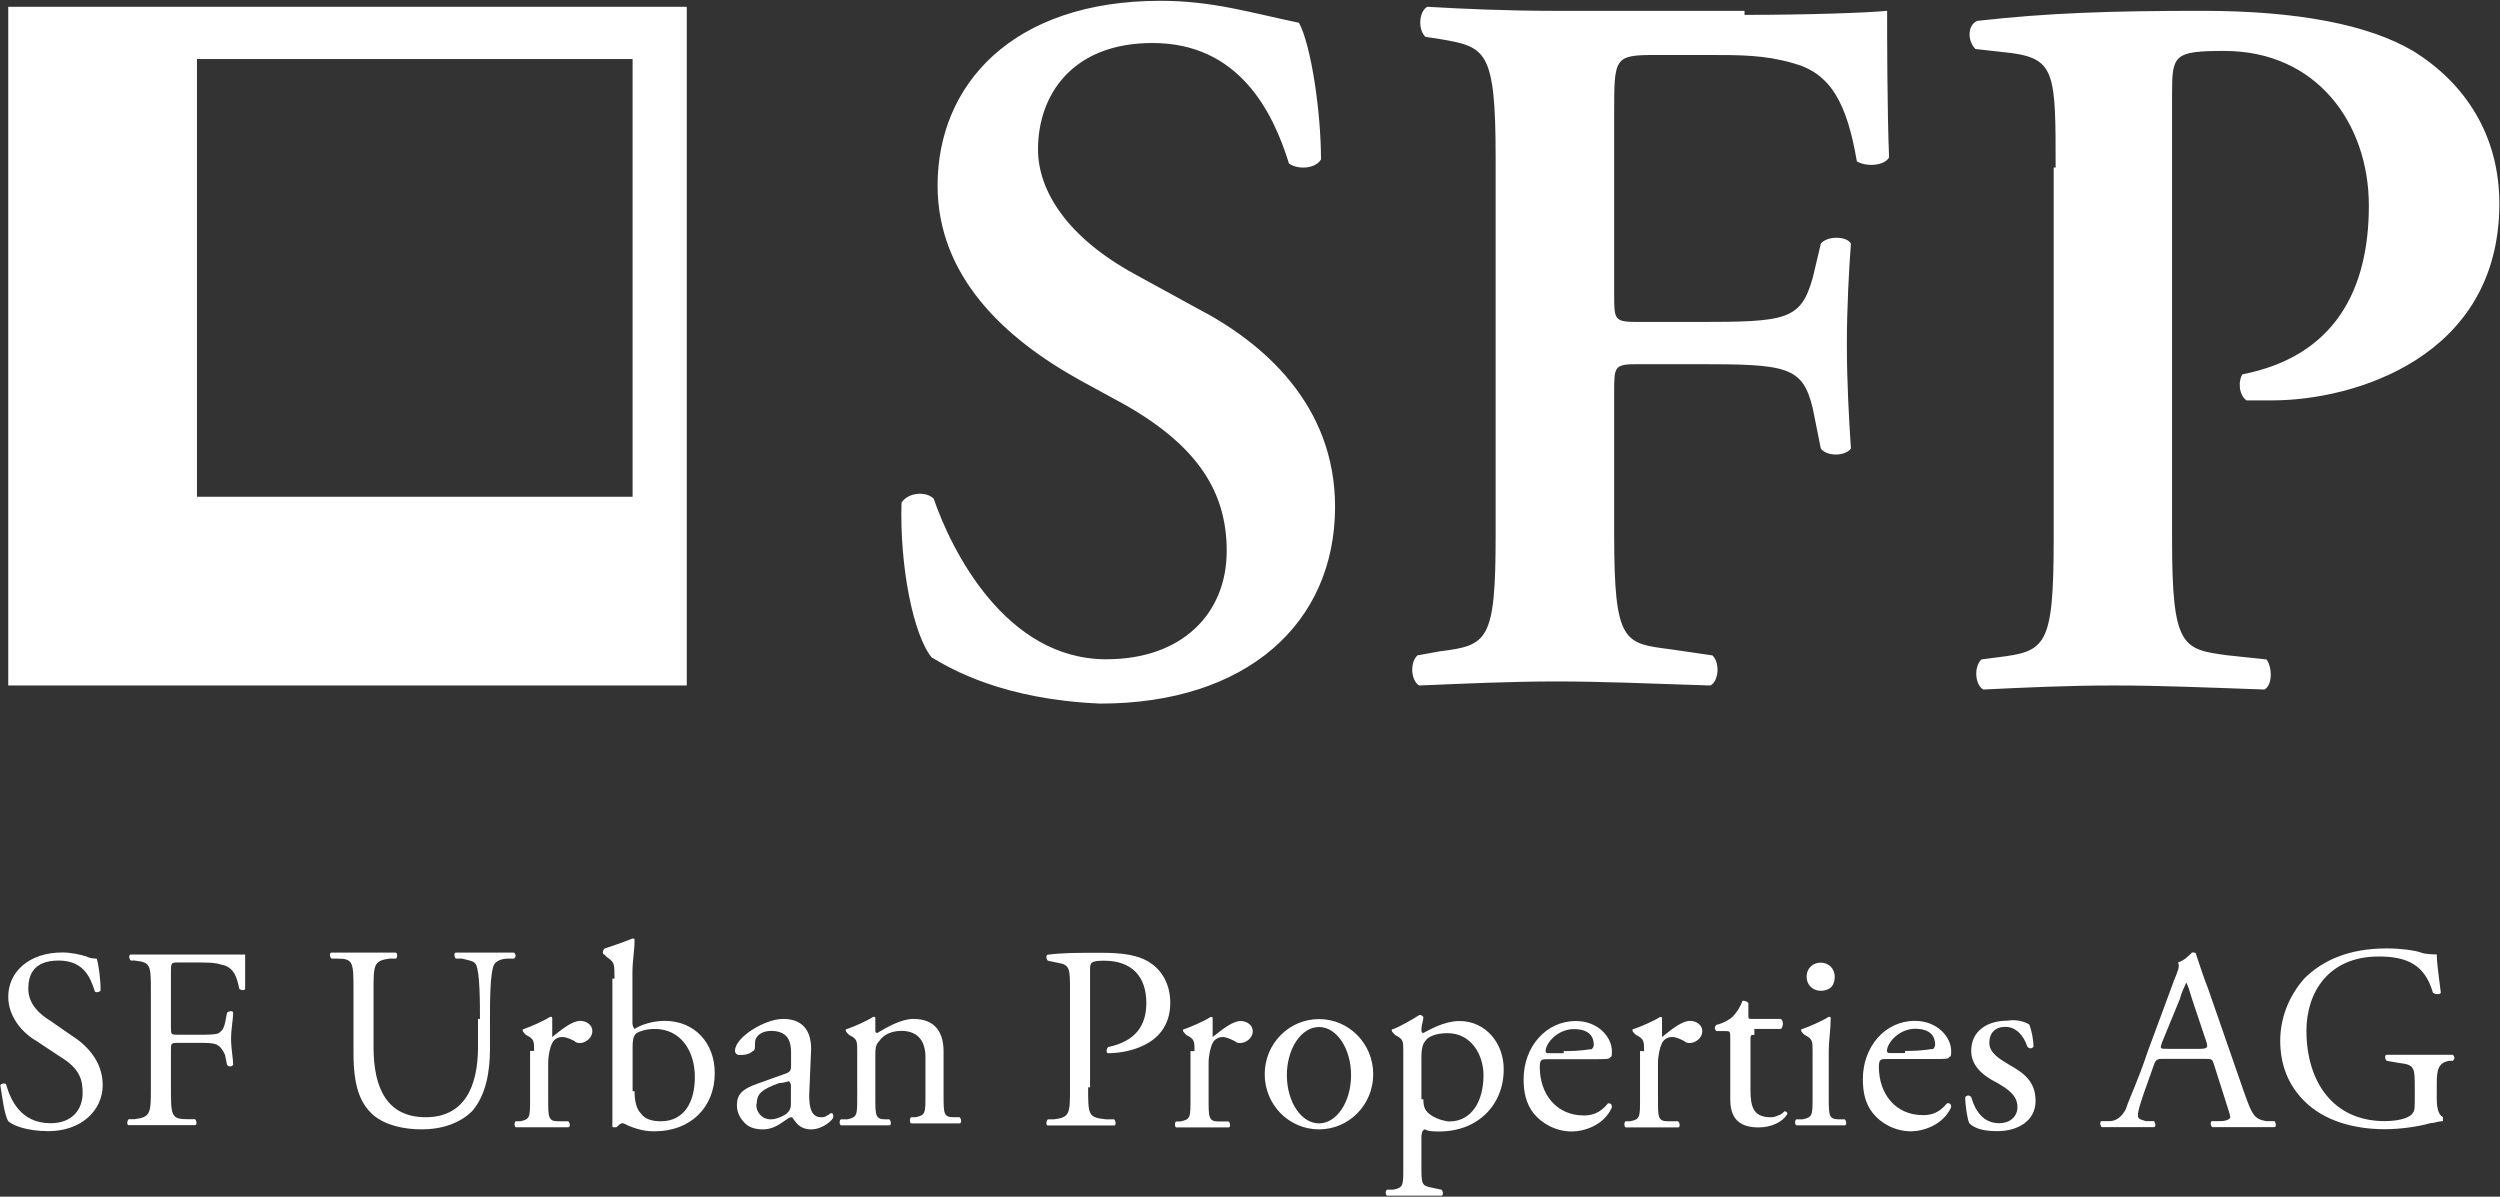 <svg version="1.2" xmlns="http://www.w3.org/2000/svg" viewBox="0 0 1546 740" width="1546" height="740">
	<rect x="0" y="0" width="1546" height="740" fill="#333333" stroke="none"/>
	<title>sdadsa-svg</title>
	<style>
		.s0 { fill: #ffffff } 
	</style>
	<path id="Layer" class="s0" d="m576.1 406.5c-11.2-13.7-19.8-55.9-18.6-95.6 3.7-6.2 14.9-7.5 19.9-2.5 11.1 32.3 44.6 99.3 106.7 99.3 47.2 0 74.5-28.5 74.5-67 0-36-17.4-64.6-63.3-90.6l-27.3-14.9c-47.2-26.1-88.2-64.6-88.2-120.5 0-62.1 46-114.2 137.8-114.2 32.3 0 55.9 7.4 85.7 13.6 7.4 13.7 13.6 54.7 13.6 84.5-3.7 6.2-14.9 6.2-19.8 2.5-10-32.3-31.1-74.5-84.4-74.5-49.7 0-70.8 32.2-70.8 65.8 0 26 18.6 54.6 59.6 77l38.5 21.1c40.9 21.1 85.6 59.6 85.6 122.9 0 72-54.6 121.7-145.2 121.7-59.6-2.5-91.9-21.1-104.3-28.6zm502.7-397.3c39.8 0 75.8-1.3 88.2-2.5 0 13.7 0 60.8 1.2 90.6-2.5 5-13.6 6.2-19.9 2.5-6.2-36-16.1-54.6-39.7-60.8-17.4-5-32.2-5-52.1-5h-32.3c-26 0-26 1.3-26 36v111.8c0 16.1 0 17.3 14.8 17.3h37.3c54.6 0 63.3-1.2 70.7-27.3l5-21.1c3.7-4.9 16.1-4.9 18.6 0-1.2 16.2-2.5 39.8-2.5 62.1 0 23.6 1.3 46 2.5 64.6-3.7 4.9-14.9 4.9-18.6 0l-5-24.9c-6.2-26-16.1-27.3-70.7-27.3h-37.3c-14.8 0-14.8 1.3-14.8 17.4v88.2c0 67 6.2 67 34.7 70.7l26.1 3.8c4.9 4.9 3.7 16.1-1.3 18.6-39.7-1.3-68.2-2.5-95.5-2.5-27.4 0-55.9 1.3-84.5 2.5-4.9-2.5-6.2-13.7-1.2-18.6l13.7-2.5c29.8-3.7 34.7-6.2 34.7-72v-233.5c0-67-6.2-68.3-34.7-73.2l-8.7-1.3c-5-4.9-3.8-16.1 1.2-18.6 22.4 1.3 49.7 2.5 78.2 2.5h117.9zm192.4 94.4c0-57.2 0-67.1-27.3-70.8l-22.3-2.5c-5-5-5-14.9 1.2-17.4 43.5-4.9 81.9-6.2 139-6.2 59.6 0 103.1 8.7 130.4 24.8 32.3 19.9 53.4 52.2 53.4 94.4 0 95.6-90.7 121.7-140.3 121.7-6.2 0-11.2 0-16.1 0-5-3.7-5-12.4-2.5-16.1 57.1-11.2 78.2-52.2 78.2-104.3 0-51-32.3-95.7-89.4-95.7-31 0-32.3 2.5-32.3 26.1v275.7c0 67 6.2 68.3 34.8 72l23.6 2.5c3.7 4.9 3.7 16.1-1.3 18.6-37.2-1.3-64.5-2.5-93.1-2.5-28.5 0-55.8 1.3-80.7 2.5-4.9-2.5-6.2-13.7-1.2-18.6l9.9-1.3c29.8-3.7 34.8-6.2 34.8-73.2v-229.7z"/>
	<path id="Layer" fill-rule="evenodd" class="s0" d="m5.1 4.2h419.6v419.7h-419.6zm116.7 303h269.4v-270.7h-269.4z"/>
	<path id="Layer" fill-rule="evenodd" class="s0" d="m30 699.5c-13.7 0-22.4-3.7-24.9-6.2-2.4-3.7-3.7-14.9-4.9-22.3 1.2-1.3 3.7-1.3 3.7 0 2.5 8.7 8.7 23.6 27.3 23.6 13.7 0 19.9-8.7 19.9-18.7 0-7.4-1.3-14.9-13.7-22.3l-14.9-9.9c-8.7-5-17.4-14.9-17.4-27.4 0-14.9 12.4-27.3 33.6-27.3 4.9 0 11.1 1.3 14.8 2.5 2.5 1.3 5 1.3 6.3 1.3 1.2 3.7 2.4 12.4 2.4 19.8-1.2 1.3-3.7 1.3-3.7 0-2.5-7.4-6.2-18.6-22.3-18.6-16.2 0-18.7 9.9-18.7 17.4 0 9.9 7.5 16.1 13.7 19.9l12.4 8.6c9.9 6.2 19.9 16.2 19.9 31.1 0 16.1-13.7 28.5-33.5 28.5zm75.7-64.5c0 4.9 0 4.9 4.9 4.9h11.2c6.2 0 12.4 0 13.7-1.2 1.2-1.2 2.5-1.2 3.7-6.2l1.2-6.2c1.3-1.3 3.8-1.3 3.8 0 0 3.7-1.3 9.9-1.3 16.1 0 6.2 1.3 12.4 1.3 16.2q-1.9 1.8-3.8 0l-1.2-6.2c-1.2-2.5-2.5-5-5-6.3-2.5-1.2-6.2-1.2-12.4-1.2h-11.2c-4.9 0-4.9 0-4.9 5v22.3c0 17.4 0 19.9 9.9 19.9h5c1.2 1.2 1.2 3.7 0 3.7-10 0-14.9 0-21.1 0-7.5 0-12.4 0-19.9 0-1.2 0-1.2-2.5 0-3.7h3.7c10-1.3 10-3.7 10-19.9v-58.3c0-17.4 0-18.7-10-19.9h-2.4c-1.3-1.2-1.3-3.7 0-3.7q9.3 0 18.6 0c9.9 0 49.6 0 52.1 0 0 7.4 0 14.9 0 21.1 0 1.2-2.5 1.2-3.7 0-1.3-7.5-3.7-13.7-11.2-14.9-3.7-1.3-8.7-1.3-16.1-1.3h-10c-4.9 0-4.9 0-4.9 6.2zm191.1-4.9c0-10 0-28.6-2.4-33.5-1.3-2.5-3.8-2.5-8.7-3.8h-3.8c-1.2-1.2-1.2-3.7 0-3.7q9.3 0 18.7 0c6.2 0 11.1 0 17.3 0q1.9 1.9 0 3.7h-3.7c-3.7 0-7.4 1.3-8.7 3.8-2.5 4.9-2.5 23.5-2.5 33.5v18.6c0 13.7-2.4 28.6-11.1 38.5-7.5 7.4-18.6 11.2-31.1 11.2-11.1 0-22.3-2.5-29.8-8.7-8.6-7.5-12.4-18.6-12.4-38.5v-38.5c0-17.4 0-19.9-9.9-19.9h-3.7c-1.3-1.2-1.3-3.7 0-3.7 8.7 0 13.6 0 19.8 0 6.2 0 12.5 0 19.9 0 1.2 0 1.2 3.7 0 3.7h-3.7c-10 1.3-10 3.8-10 19.9v34.8c0 26 8.7 43.4 32.3 43.4 23.6 0 32.3-18.6 32.3-43.4v-17.4zm33.5 19.8c0-6.2 0-7.4-5-9.9l-1.2-1.2c-1.2-1.3-1.2-2.5 0-2.5 3.7-1.3 12.4-5 16.1-7.5 1.3 0 1.3 0 1.3 1.3 0 1.2 0 11.2 0 11.2 6.2-5 12.4-10 17.4-10 3.7 0 7.4 2.5 7.4 6.2 0 5-5 7.5-7.4 7.5-1.3 0-2.5 0-3.8-1.3-2.4-1.2-4.9-2.4-7.4-2.4-2.5 0-5 1.2-6.2 3.7-1.3 2.5-2.5 7.4-2.5 12.4v22.3c0 11.2 0 13.7 6.2 13.7h6.2c1.3 1.2 1.3 3.7 0 3.7-7.4 0-12.4 0-17.4 0q-9.3 0-14.9 0c-1.2 0-1.2-3.7 0-3.7h2.5c6.2-1.2 6.2-2.5 6.2-13.7v-29.8zm49.7-44.7c0-9.9 0-9.9-5-13.6l-1.2-1.3c-1.3 0-1.3-2.4 0-3.7 3.7-1.2 11.1-3.7 17.3-6.2 1.3 0 1.3 0 1.3 1.3 0 6.2-1.3 12.4-1.3 19.8v31.1c0 2.4 1.3 3.7 1.3 3.7 3.7-2.5 11.2-5 18.6-5 18.6 0 31 13.7 31 32.3 0 21.1-14.9 36-37.2 36-6.2 0-9.9-1.2-13.7-2.5-3.7-1.2-4.9-2.5-6.2-2.5-1.2 0-2.4 1.3-3.7 2.5 0 0 0 0-1.2 0-1.3 0-1.3 0-1.3-1.2 0-2.5 0-5 0-13.7v-77zm12.4 69.6c0 6.2 1.3 11.2 3.8 13.6 2.5 3.8 7.4 5 12.4 5 14.9 0 21.1-12.4 21.1-27.3 0-16.2-8.7-29.8-24.8-29.8-5 0-8.7 1.2-11.2 2.5-1.3 1.2-2.5 2.5-2.5 8.7v27.3zm94.3-11.2c2.5-1.2 2.5-2.5 2.5-5v-7.4c0-6.2-1.2-13.7-12.4-13.7-5 0-9.9 2.5-9.9 7.5 0 2.5 0 4.9-1.3 4.9-2.4 2.5-6.2 2.5-8.6 2.5-1.3 0-2.5-1.2-2.5-2.5 0-8.6 18.6-19.8 29.8-19.8 11.1 0 17.3 6.2 17.3 18.6l-1.2 28.6c0 7.4 1.2 13.6 7.4 13.6 1.3 0 2.5 0 3.8-1.2 1.2 0 1.2-1.3 2.5-1.3 1.2 0 1.2 1.3 1.2 2.5 0 1.3-6.2 7.5-13.7 7.5-3.7 0-7.4-1.3-9.9-5-1.2-1.2-1.2-2.5-2.5-2.5-1.2 0-2.5 1.3-6.2 3.7q-5.6 3.8-11.2 3.8-7.4 0-11.1-3.8c-2.5-2.4-5-6.2-5-11.1 0-6.2 2.5-10 13.7-13.7zm-10 28.6c3.8 0 8.7-2.5 10-3.8 2.4-2.4 2.4-3.7 2.4-7.4v-9.9c0-1.3-1.2-2.5-1.2-2.5 0 0-3.7 1.2-6.2 1.2-9.9 3.7-13.7 6.2-13.7 12.4-1.2 2.5 1.3 10 8.7 10zm53.4-42.2c0-6.3 0-7.5-5-10l-1.2-1.2c-1.2-1.3-1.2-2.5 0-2.5 3.7-1.2 12.4-5 16.1-7.5 1.3 0 1.3 0 1.3 1.3q0 5.6 0 7.4c0 1.3 1.2 1.3 1.2 1.3 6.2-3.7 14.9-8.7 22.4-8.7 13.6 0 18.6 8.7 18.6 19.9v27.3c0 11.1 0 13.6 6.2 13.6h3.7c1.3 1.3 1.3 3.8 0 3.8q-7.4 0-14.9 0-9.3 0-14.9 0c-1.2 0-1.2-3.8 0-3.8h2.5c6.2-1.2 6.2-2.5 6.2-13.6v-23.6c0-8.7-3.7-16.2-14.9-16.2-6.2 0-11.2 2.5-13.6 6.2-2.5 2.5-2.5 5-2.5 10v24.8c0 11.2 0 13.7 6.2 13.7h2.5c1.2 1.2 1.2 3.7 0 3.7-5 0-8.7 0-14.9 0q-9.3 0-14.9 0c-1.3 0-1.3-3.7 0-3.7h3.7c6.2-1.3 6.2-2.5 6.2-13.7zm142.8 22.4c0 17.3 0 18.6 11.1 19.8h5c1.2 1.3 1.2 3.8 0 3.8-8.7 0-14.9 0-21.1 0-6.2 0-12.4 0-19.9 0-1.2 0-1.2-2.5 0-3.8h3.8c9.9-1.2 9.9-3.7 9.9-19.8v-59.6c0-13.7 0-16.2-7.5-17.4l-6.2-1.3c-1.2-1.2-1.2-3.7 0-3.7 8.7-1.2 18.6-1.2 32.3-1.2 13.7 0 23.6 1.2 31 6.2 7.5 4.9 12.4 13.6 12.4 24.8 0 14.9-8.6 22.4-16.1 26.1-7.4 3.7-16.1 5-22.3 5-1.3 0-1.3-2.5 0-3.8 17.3-3.7 23.6-13.6 23.6-27.3 0-16.1-8.7-26.1-26.1-26.1-8.7 0-8.7 1.3-8.7 6.2v72.1zm65.8-22.4c0-6.2 0-7.4-5-9.9l-1.2-1.3c-1.3-1.2-1.3-2.4 0-2.4 3.7-1.3 12.4-5 16.1-7.5 1.3 0 1.3 0 1.3 1.2 0 1.3 0 11.2 0 11.2 6.2-4.9 12.4-9.9 17.3-9.9 3.8 0 7.5 2.5 7.5 6.2 0 5-5 7.4-7.5 7.4-1.2 0-2.4 0-3.7-1.2-2.5-1.2-5-2.5-7.4-2.5-2.5 0-5 1.3-6.2 3.7-1.3 2.5-2.5 7.5-2.5 12.5v22.3c0 11.2 0 13.7 6.2 13.7h6.2c1.2 1.2 1.2 3.7 0 3.7-7.5 0-12.4 0-17.4 0q-9.3 0-14.9 0c-1.2 0-1.2-3.7 0-3.7h2.5c6.2-1.3 6.2-2.5 6.2-13.7v-29.8zm77 48.4c-18.6 0-33.6-15.2-33.6-34.1 0-18.9 15-34.1 33.6-34.1 18.5 0 33.5 15.2 33.5 34.1 0 18.9-15 34.1-33.5 34.1zm19.8-33.5c0-16.5-8.9-29.8-19.8-29.8-11 0-19.9 13.3-19.9 29.8 0 16.5 8.9 29.8 19.9 29.8 10.9 0 19.8-13.3 19.8-29.8zm32.3-14.9c0-6.2 0-7.4-5-9.9l-1.2-1.3c-1.3-1.2-1.3-2.4 0-2.4 3.7-1.3 12.4-6.3 16.1-8.7 1.3 0 1.3 0 2.5 1.2 0 2.5-1.2 5-1.2 7.5 0 1.2 0 2.4 1.2 2.4 2.5-1.2 12.4-7.4 22.3-7.4 16.2 0 27.4 13.6 27.4 29.8 0 22.3-16.2 38.5-39.8 38.5-2.4 0-7.4 0-8.7-1.3-1.2 0-2.4 1.3-2.4 5v17.4c0 11.2 0 12.4 6.2 13.6l6.2 1.3c1.2 1.2 1.2 3.7 0 3.7-7.5 0-12.4 0-18.6 0q-9.4 0-14.9 0c-1.3 0-1.3-3.7 0-3.7h3.7c6.2-1.3 6.2-2.5 6.2-13.7zm12.4 29.8c0 5 1.2 7.5 5 10 3.7 2.4 8.7 3.7 11.1 3.7 13.7 0 21.1-12.4 21.1-28.6 0-12.4-7.4-26-22.3-26-7.4 0-12.4 2.4-13.7 4.9-1.2 1.3-2.4 3.7-2.4 10v26zm76.9-24.8c-3.7 0-4.9 0-4.9 5 0 16.1 9.9 29.8 27.3 29.8 4.9 0 9.9-1.3 14.9-7.5 1.2 0 2.4 0 2.4 2.5-4.9 11.2-17.3 14.9-24.8 14.9-9.9 0-18.6-5-23.6-11.2-4.9-6.2-6.2-13.6-6.2-21.1 0-19.9 13.7-36 32.3-36 13.7 0 22.3 9.9 22.3 18.6 0 2.5 0 3.8-1.2 3.8 0 1.2-2.5 1.2-9.9 1.2zm9.9-5c12.4 0 14.9-1.2 17.4-1.2 0 0 1.2-1.3 1.2-2.5 0-5-2.5-9.9-12.4-9.9-9.9 0-17.4 8.7-17.4 13.6 0 0 0 1.3 1.3 1.3h9.9zm49.7 0c0-6.2 0-7.5-5-10l-1.3-1.2c-1.2-1.2-1.2-2.5 0-2.5 3.8-1.2 12.5-5 16.2-7.4 1.2 0 1.2 0 1.2 1.2 0 1.2 0 11.2 0 11.2 6.2-5 12.4-10 17.4-10 3.7 0 7.5 2.5 7.5 6.3 0 4.9-5 7.4-7.5 7.4-1.2 0-2.5 0-3.7-1.2-2.5-1.3-5-2.5-7.5-2.5-2.5 0-4.9 1.2-6.2 3.7-1.2 2.5-2.5 7.5-2.5 12.4v22.4c0 11.1 0 13.6 6.2 13.6h6.3c1.2 1.3 1.2 3.8 0 3.8-7.5 0-12.5 0-17.4 0q-9.3 0-14.9 0c-1.3 0-1.3-3.8 0-3.8h2.5c6.2-1.2 6.2-2.4 6.2-13.6v-29.8zm68.2-10c-2.4 0-2.4 0-2.4 3.8v29.8c0 9.9 1.2 17.3 12.4 17.3 1.2 0 2.5 0 4.9-1.2 1.3 0 3.8-2.5 3.8-2.5 1.2 0 2.4 1.3 1.2 2.5-2.5 3.7-8.7 7.5-17.4 7.5-13.6 0-17.4-7.5-17.4-17.4v-37.3c0-4.9 0-4.9-3.7-4.9h-4.9q-1.9-1.9 0-3.8c4.9-1.2 8.6-3.7 9.9-4.9 2.5-2.5 5-6.2 6.2-10 1.2 0 2.5 0 3.7 1.3v7.4c0 2.5 0 2.5 2.5 2.5h17.4c2.5 1.2 1.2 6.2 0 6.2h-16.2zm36 9.9c0-6.2 0-7.4-4.9-9.9l-1.3-1.2c-1.2-1.3-1.2-2.5 0-2.5 3.8-1.3 12.4-5 16.2-7.5 1.2 0 1.2 0 1.2 1.3 0 6.2-1.2 13.6-1.2 19.8v28.6c0 11.2 0 13.7 6.2 13.7h3.7c1.2 1.2 1.2 3.7 0 3.7q-7.4 0-14.9 0-9.3 0-14.9 0c-1.2 0-1.2-3.7 0-3.7h3.7c6.2-1.3 6.2-2.5 6.2-13.7zm13.7-45.9c0 6.2-3.7 8.7-8.7 8.7-5 0-8.7-3.8-8.7-8.7 0-5 3.7-8.7 8.7-8.7 5 0 8.7 3.7 8.7 8.7zm32.3 50.9c-3.8 0-5 0-5 4.9 0 16.2 9.9 29.8 27.3 29.8 5 0 9.9-1.2 14.9-7.4 1.2 0 2.5 0 2.5 2.5-5 11.1-17.4 14.9-24.8 14.9-10 0-18.7-5-23.6-11.2-5-6.2-6.2-13.7-6.2-21.1 0-19.9 13.6-36 32.2-36 13.7 0 22.4 9.9 22.4 18.6 0 2.5 0 3.7-1.3 3.7 0 1.3-2.4 1.3-9.9 1.3zm11.2-5c12.4 0 14.9-1.2 17.4-1.2 0 0 1.2-1.3 1.2-2.5 0-5-2.5-10-12.4-10-9.9 0-17.4 8.7-17.4 13.7 0 0 0 1.3 1.3 1.3h9.9zm76.9-16.2c1.3 3.7 2.5 8.7 2.5 13.7q-1.8 1.8-3.7 0c-2.5-7.5-7.4-12.4-13.7-12.4-6.2 0-9.9 3.7-9.9 9.9 0 6.2 6.2 9.9 12.4 13.6 8.7 5 16.2 10 16.2 22.4 0 12.4-11.2 18.6-23.6 18.6-7.5 0-13.7-1.2-17.4-4.9-1.2-2.5-2.5-11.2-2.5-16.2q1.9-1.9 3.7 0c2.5 8.7 7.5 16.2 17.4 16.2 6.2 0 11.2-3.8 11.2-10 0-7.4-6.2-11.2-12.4-14.9-9.9-4.9-16.2-11.2-16.2-19.8 0-12.5 10-18.7 22.4-18.7 6.2-1.2 12.4 1.3 13.6 2.5zm114.2 24.8c-1.2-3.7-1.2-3.7-6.2-3.7h-24.8c-3.7 0-5 0-6.2 3.7l-6.2 17.4c-2.5 7.5-3.7 11.2-3.7 13.7 0 2.5 1.2 2.5 4.9 3.7h5c1.2 1.3 1.2 3.7 0 3.7-3.7 0-8.7 0-17.4 0-4.9 0-11.1 0-14.9 0-1.2-1.2-1.2-3.7 0-3.7h5c3.7 0 7.4-2.5 9.9-7.4 2.5-7.5 7.5-17.4 13.7-36l16.1-43.5c2.5-6.2 3.7-8.7 2.5-11.2 3.7-1.2 6.2-3.7 8.7-6.2 1.2 0 2.5 0 2.5 1.3 2.5 7.4 4.9 14.9 7.4 21.1l22.4 64.5c4.9 13.7 6.2 16.2 13.6 17.4h5c1.2 1.3 1.2 3.7 0 3.7-6.2 0-12.4 0-19.9 0q-11.2 0-18.6 0c-1.2-1.2-1.2-3.7 0-3.7h5c3.7 0 6.2-1.2 6.2-2.5 0-1.2-1.3-4.9-2.5-8.7zm-32.3-13.6c-1.2 3.7-1.2 3.7 3.7 3.7h19.9c5 0 5-1.2 3.7-5l-8.7-26c-1.2-3.8-2.4-8.7-3.7-10 0 1.3-2.5 5-3.7 10zm170 34.7q0 9.3 3.8 11.2c0 0 0 1.2 0 2.5-2.5 0-5 1.2-7.5 1.2-8.7 2.5-19.8 3.8-28.5 3.8-18.7 0-37.3-5-49.7-17.4q-14.9-14.9-14.9-37.3c0-13.6 5-27.3 14.9-38.5 11.2-11.1 27.3-18.6 50.9-18.6 8.7 0 17.4 1.2 21.1 2.5 2.5 1.2 8.7 1.2 9.9 1.2 0 5 1.3 13.7 2.5 23.6 0 1.3-3.7 1.3-4.9 0-5-17.4-16.2-22.3-33.6-22.3-31 0-44.6 22.3-44.6 45.9 0 31 16.1 55.9 48.4 55.9 9.9 0 16.1-2.5 17.3-5 1.3-1.2 1.3-3.7 1.3-8.7v-6.2c0-13.6 0-14.9-9.9-16.1l-7.5-1.3c-1.2-1.2-1.2-3.7 0-3.7 5 0 13.7 0 23.6 0 6.2 0 12.4 0 17.4 0q1.8 1.9 0 3.7h-2.5c-6.2 1.3-7.5 5-7.5 13.7z"/>
</svg>